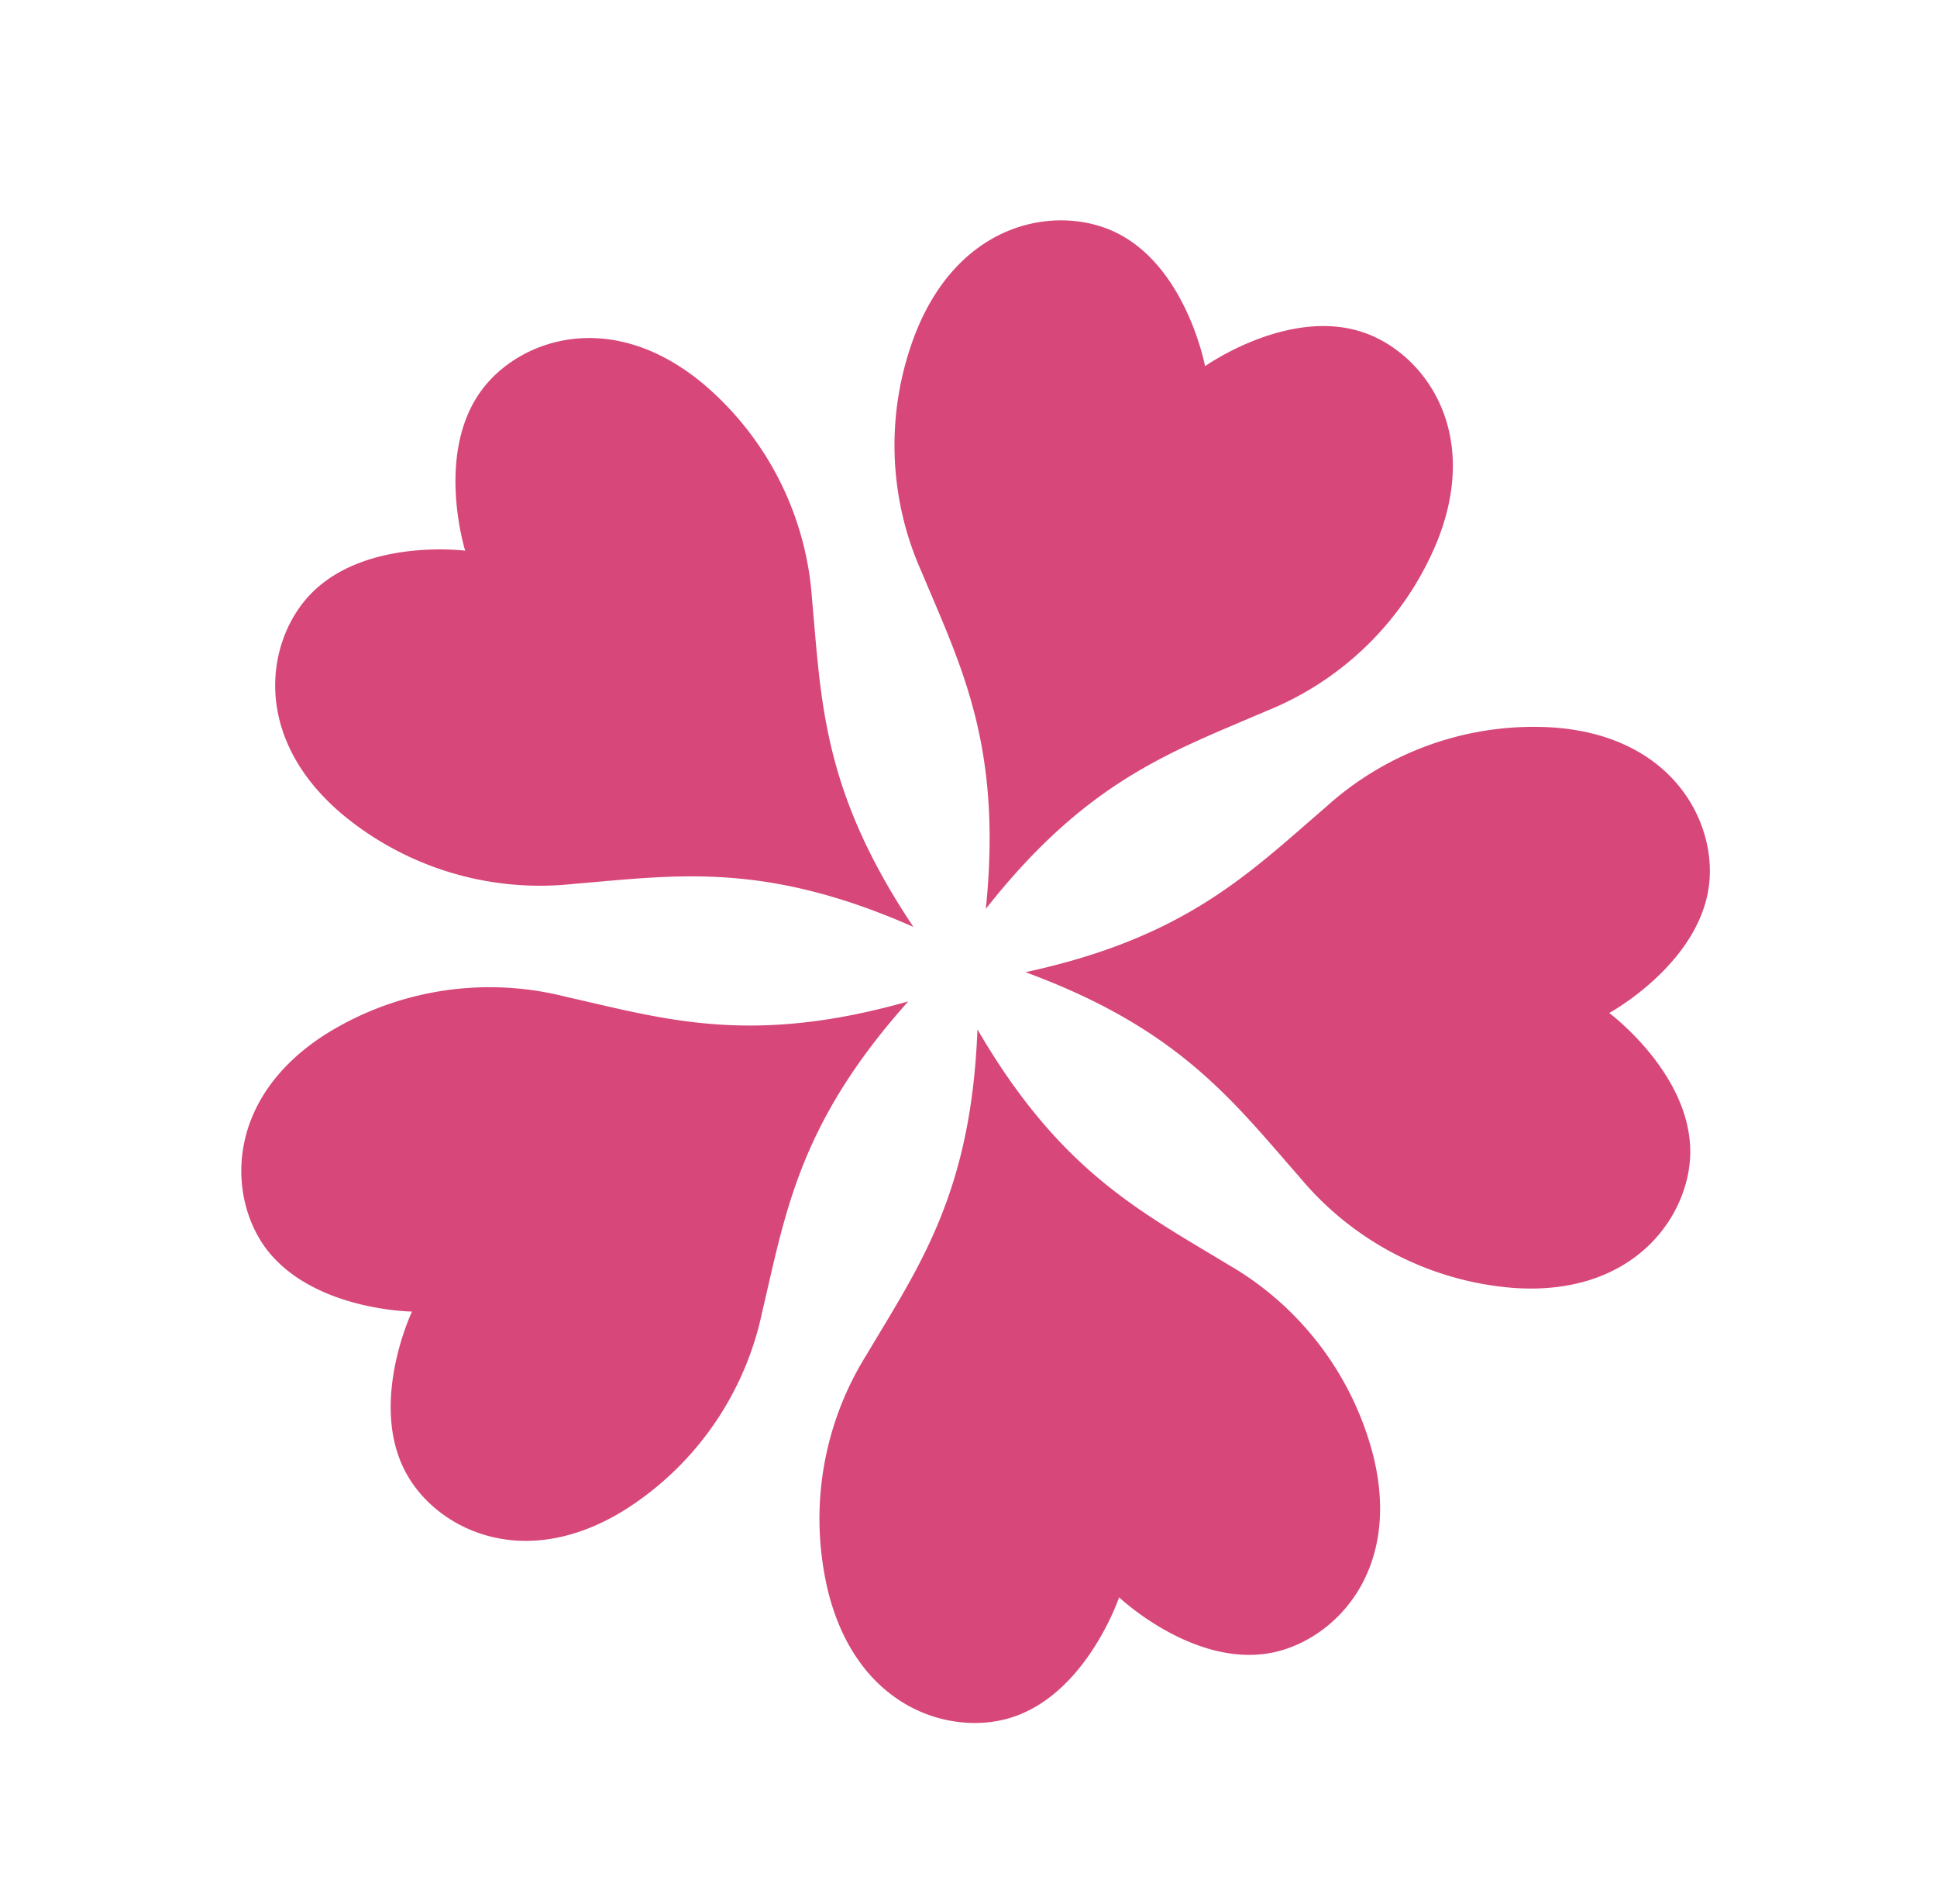 <svg xmlns="http://www.w3.org/2000/svg" xmlns:xlink="http://www.w3.org/1999/xlink" width="73.802" height="72.525" viewBox="0 0 73.802 72.525">
  <defs>
    <clipPath id="clip-path">
      <rect id="長方形_188" data-name="長方形 188" width="57.358" height="55.046" fill="#d7477a"/>
    </clipPath>
  </defs>
  <g id="グループ_340" data-name="グループ 340" transform="translate(20.621) rotate(22)">
    <g id="グループ_222" data-name="グループ 222" clip-path="url(#clip-path)">
      <path id="パス_944" data-name="パス 944" d="M16.054,0C12.913,0,10.7,3.459,10.7,3.459S8.49,0,5.349,0C3,0,0,1.909,0,6.359a11.781,11.781,0,0,0,3.624,8.414C6.357,17.535,8.958,19.75,10.7,25.756c1.743-6.005,4.345-8.221,7.077-10.983A11.78,11.78,0,0,0,21.4,6.359c0-4.45-3-6.359-5.349-6.359" transform="translate(17.977 0)" fill="#d7477a"/>
      <path id="パス_945" data-name="パス 945" d="M3.537,3.542C2.566,6.529,5.173,9.7,5.173,9.7S1.2,10.736.229,13.723C-.5,15.962.391,19.4,4.623,20.775a11.778,11.778,0,0,0,9.122-.847c3.471-1.745,6.383-3.535,12.632-3.337C21.2,13.078,19.9,9.919,18.119,6.466A11.78,11.78,0,0,0,11.237.42C7-.956,4.264,1.3,3.537,3.542" transform="translate(0 10.836)" fill="#d7477a"/>
      <path id="パス_946" data-name="パス 946" d="M2.061,17.691c2.541,1.846,6.364.347,6.364.347s-.244,4.1,2.3,5.945c1.9,1.384,5.449,1.6,8.065-2A11.782,11.782,0,0,0,20.8,13.046c-.587-3.84-1.39-7.162.73-13.046C16.59,3.834,13.183,4.1,9.349,4.726A11.781,11.781,0,0,0,1.471,9.4c-2.616,3.6-1.314,6.9.59,8.288" transform="translate(5.727 30.132)" fill="#d7477a"/>
      <path id="パス_947" data-name="パス 947" d="M10.809,23.983c2.541-1.846,2.3-5.945,2.3-5.945s3.822,1.5,6.364-.347c1.9-1.384,3.206-4.688.59-8.288a11.779,11.779,0,0,0-7.877-4.677C8.347,4.1,4.94,3.834,0,0,2.12,5.883,1.317,9.2.73,13.045a11.779,11.779,0,0,0,2.014,8.937c2.616,3.6,6.161,3.384,8.065,2" transform="translate(30.101 30.133)" fill="#d7477a"/>
      <path id="パス_948" data-name="パス 948" d="M26.149,13.723C25.178,10.736,21.205,9.7,21.205,9.7s2.607-3.172,1.636-6.159c-.727-2.239-3.468-4.5-7.7-3.122A11.78,11.78,0,0,0,8.259,6.466C6.476,9.919,5.173,13.078,0,16.591c6.25-.2,9.161,1.592,12.632,3.337a11.779,11.779,0,0,0,9.122.847c4.232-1.375,5.122-4.814,4.395-7.052" transform="translate(30.98 10.836)" fill="#d7477a"/>
    </g>
  </g>
</svg>
